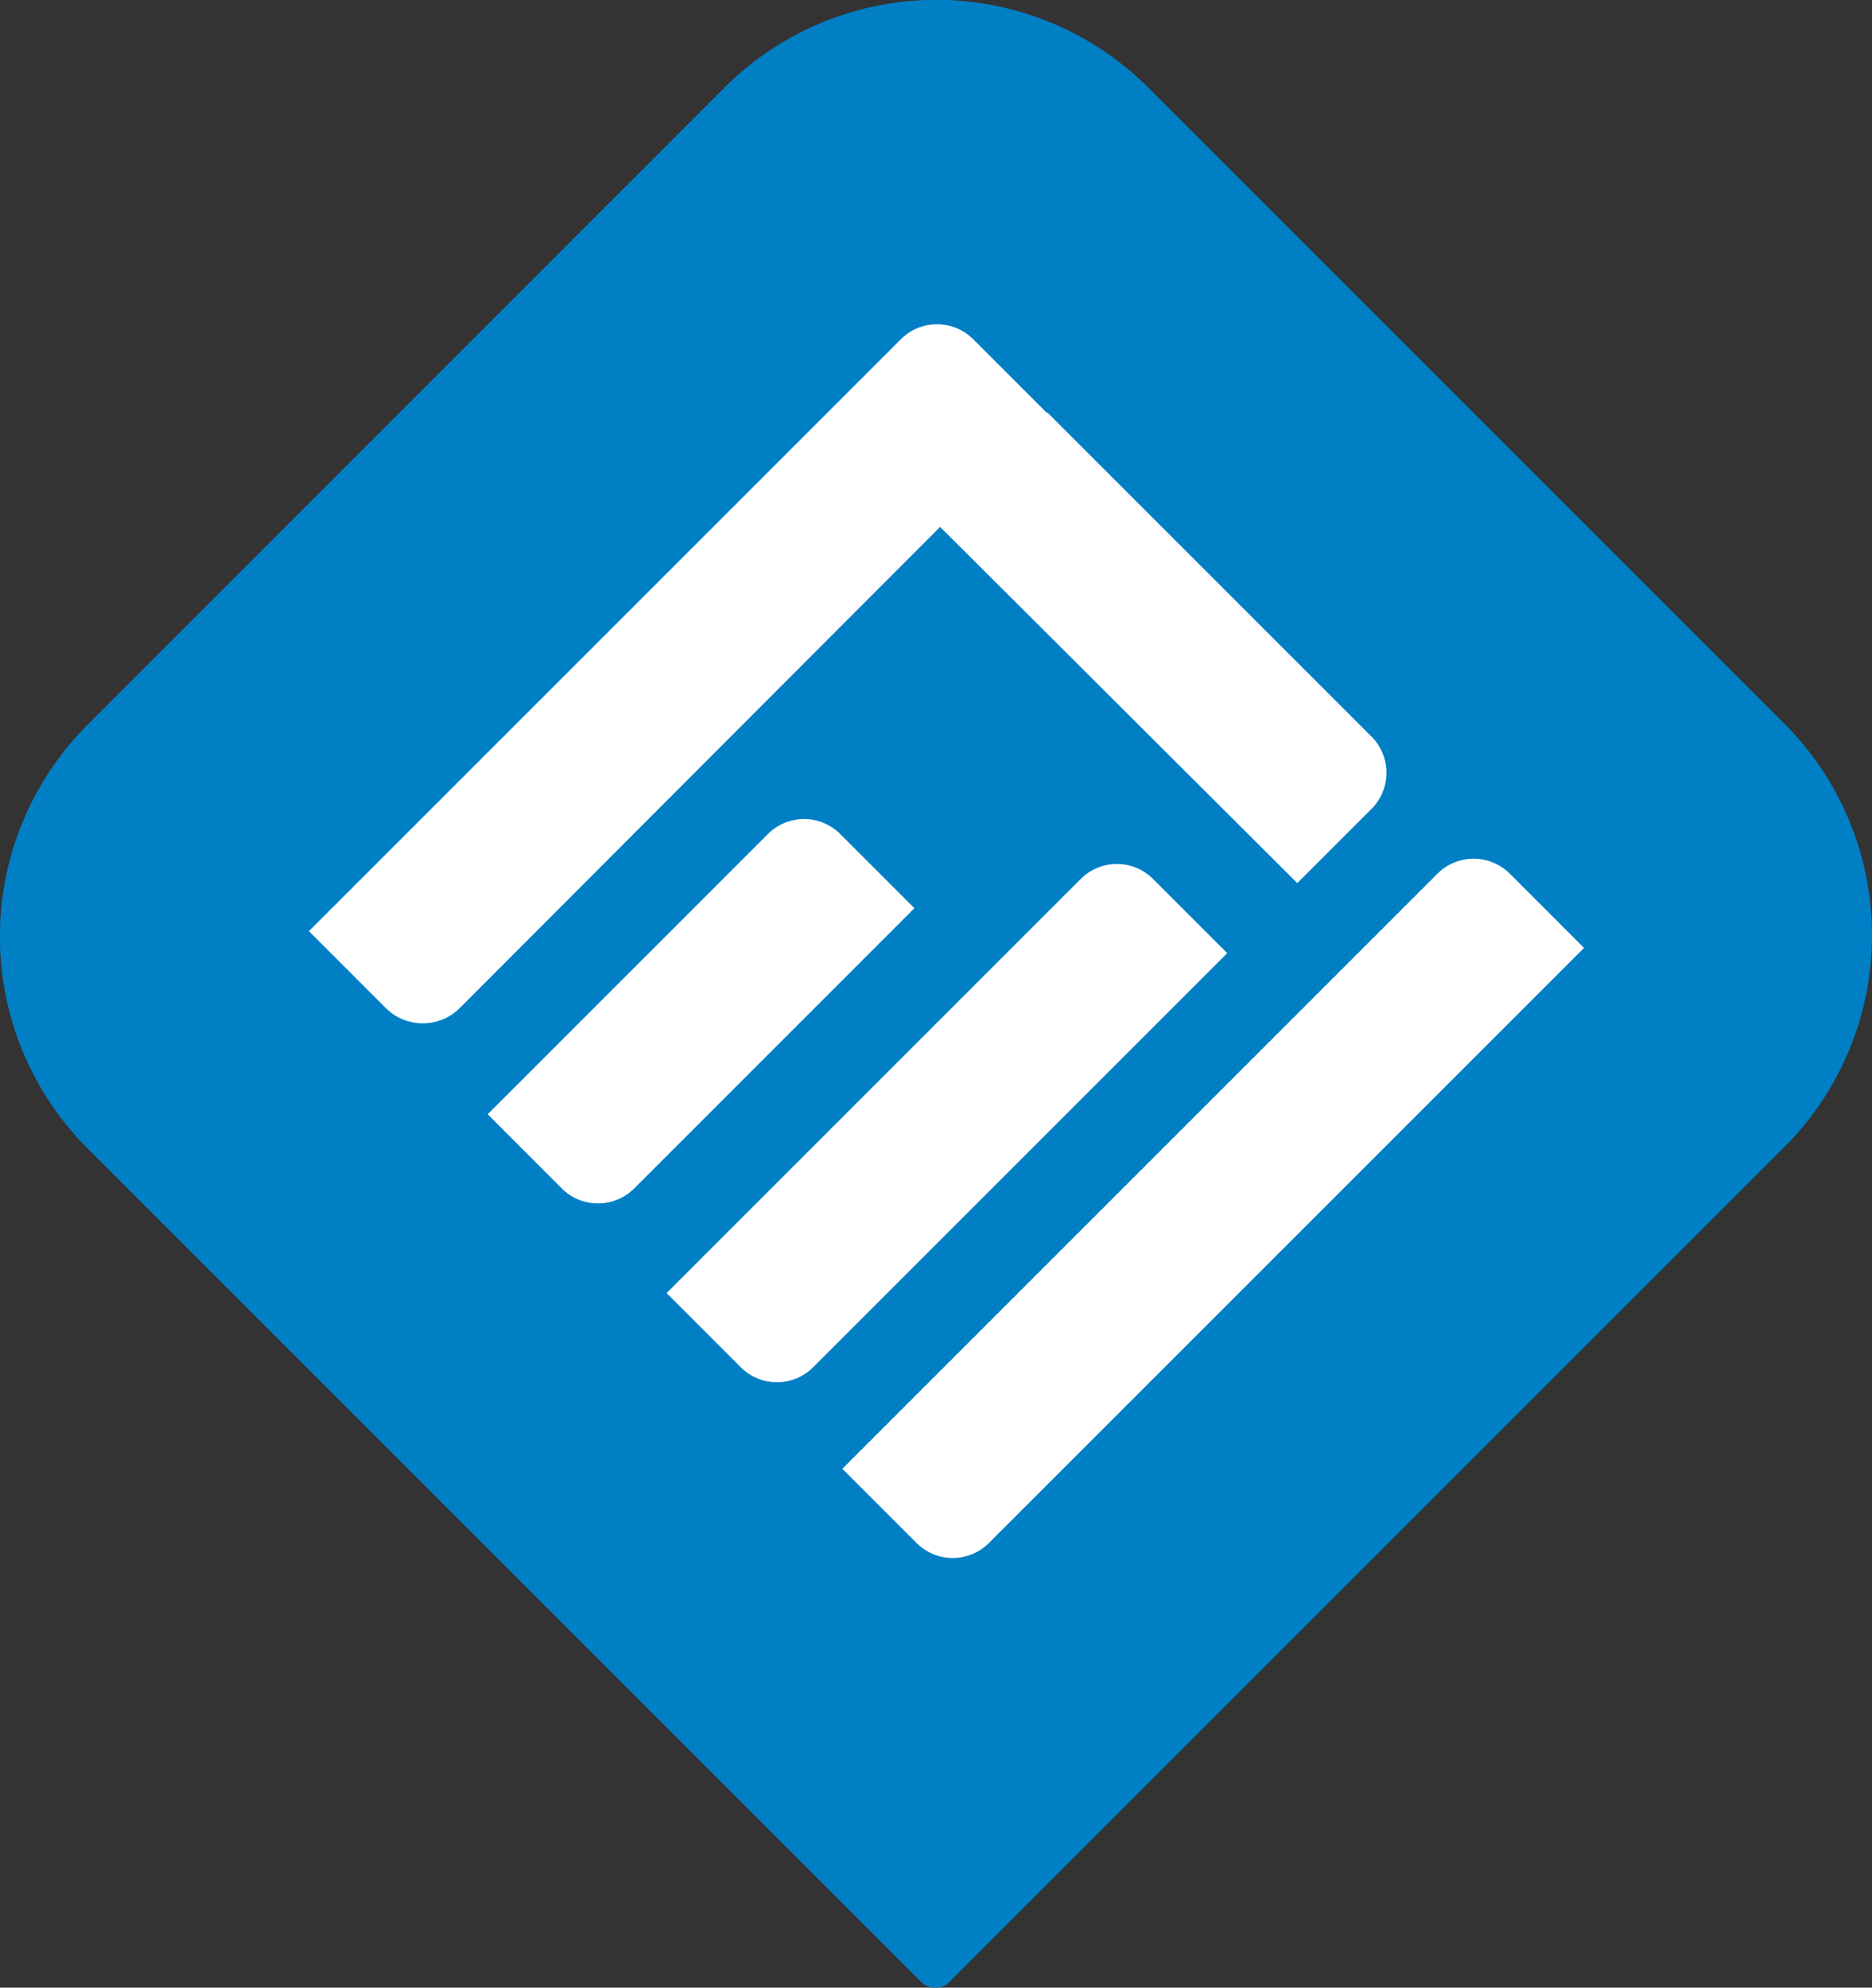 <?xml version="1.0" encoding="UTF-8"?> <svg xmlns="http://www.w3.org/2000/svg" width="39.463" height="41.902" viewBox="0 0 39.463 41.902"><rect x="0" y="0" width="39.463" height="41.902" fill="#333333" stroke="none"/><path d="M242.739,298.14l-17.6,17.6a.426.426,0,0,1-.617,0l-17.574-17.574a6.322,6.322,0,0,1,0-8.908L220.4,275.8a6.321,6.321,0,0,1,8.908,0l13.451,13.451A6.314,6.314,0,0,1,242.739,298.14Z" transform="translate(-205.115 -273.967)" fill="#007fc5"></path><g transform="translate(6.511 6.836)"><path d="M220.5,304.968l-1.565-1.566,5.909-5.909a1.077,1.077,0,0,1,1.522,0l1.565,1.565-5.909,5.91A1.079,1.079,0,0,1,220.5,304.968Z" transform="translate(-215.166 -286.748)" fill="#fff"></path><path d="M225.572,309.065l-1.566-1.566,8.732-8.732a1.078,1.078,0,0,1,1.521,0l1.566,1.566-8.732,8.732A1.078,1.078,0,0,1,225.572,309.065Z" transform="translate(-216.465 -287.075)" fill="#fff"></path><path d="M230.552,312.731l-1.566-1.566,12.547-12.547a1.079,1.079,0,0,1,1.522,0l1.566,1.566-12.547,12.547A1.078,1.078,0,0,1,230.552,312.731Z" transform="translate(-217.74 -287.037)" fill="#fff"></path><path d="M215.5,297.583l-1.631-1.632,12.48-12.48a1.079,1.079,0,0,1,1.522,0L229.5,285.1l-12.459,12.48A1.105,1.105,0,0,1,215.5,297.583Z" transform="translate(-213.868 -283.157)" fill="#fff"></path><path d="M233.991,285.654l-2.337,2.337,7.607,7.586,1.566-1.566a1.078,1.078,0,0,0,0-1.521Z" transform="translate(-218.424 -283.796)" fill="#fff"></path></g></svg> 